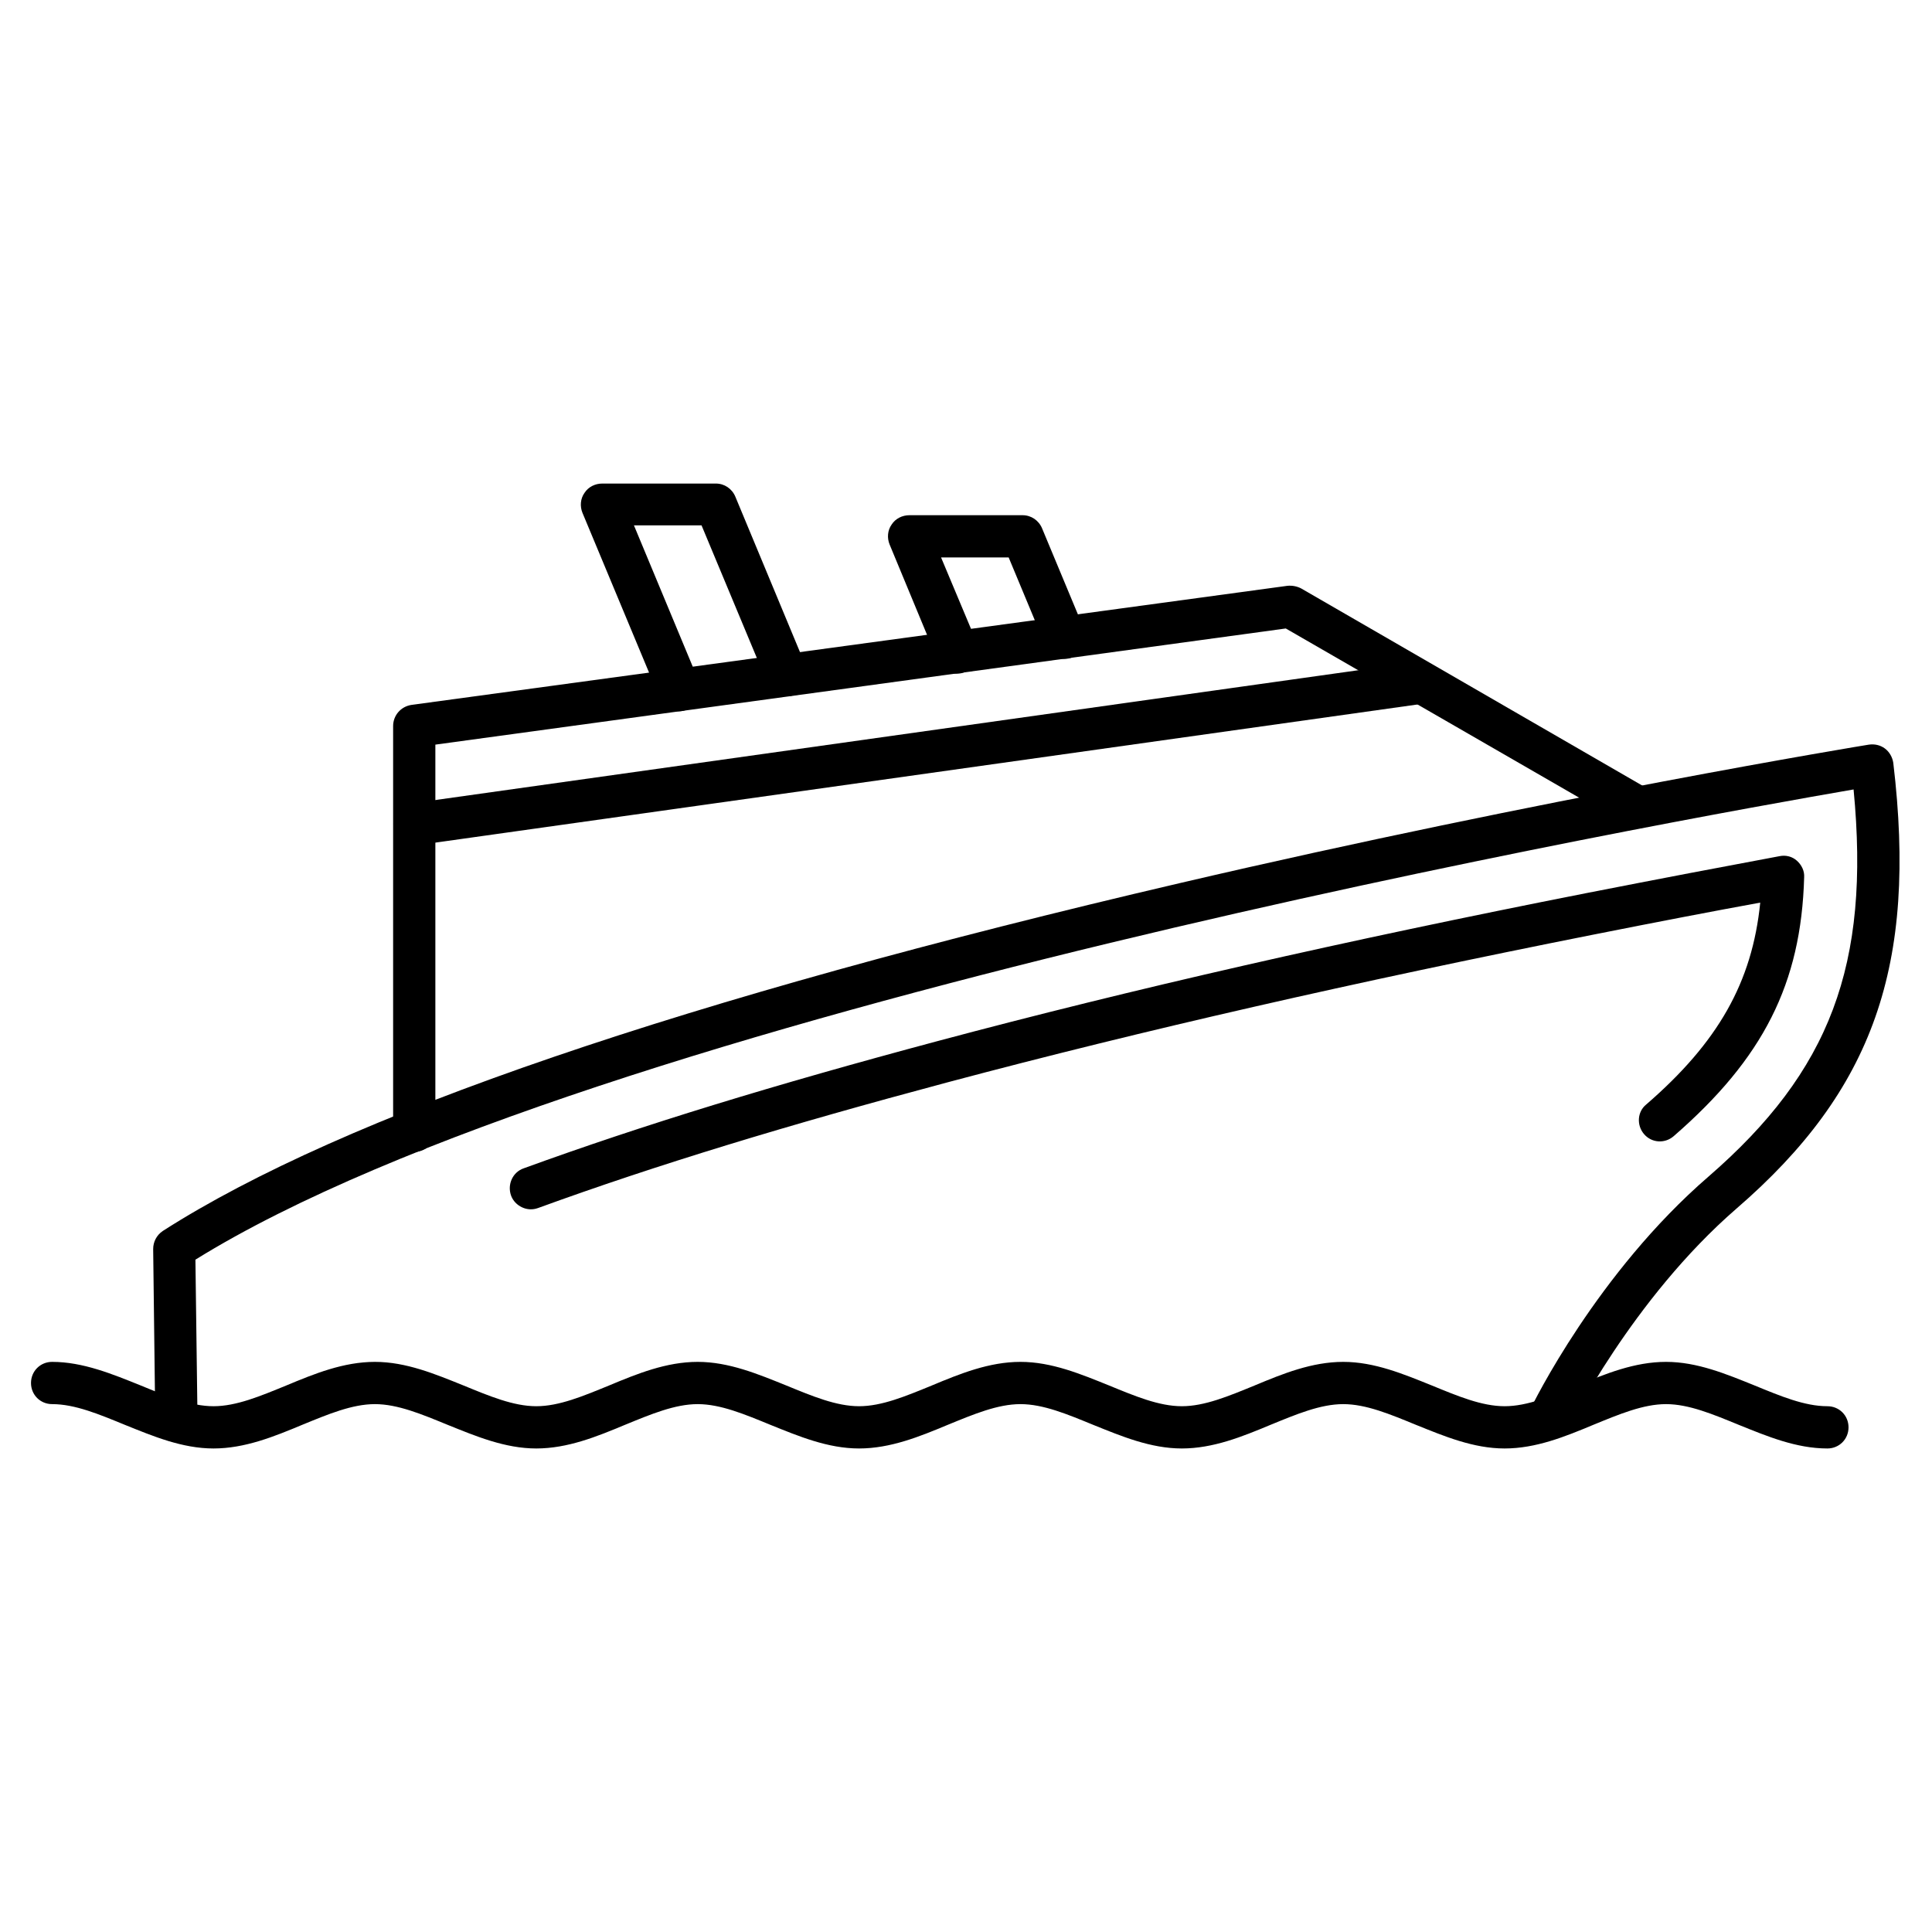 <?xml version="1.0" encoding="UTF-8"?>
<!-- The Best Svg Icon site in the world: iconSvg.co, Visit us! https://iconsvg.co -->
<svg fill="#000000" width="800px" height="800px" version="1.1" viewBox="144 144 512 512" xmlns="http://www.w3.org/2000/svg">
 <g>
  <path d="m190.75 526.18c-3.023 0-5.598-2.465-5.598-5.484l-0.559-45.68c0-1.902 0.895-3.695 2.574-4.812 47.695-30.562 138.38-61.578 269.37-92.141 97.293-22.727 181.93-36.609 182.71-36.723 1.566-0.223 3.023 0.113 4.254 1.008 1.23 0.895 2.016 2.352 2.238 3.805 6.383 53.629-5.262 86.766-41.535 118.12-27.766 24.07-44.336 57.77-44.559 58.105-1.344 2.801-4.703 3.918-7.5 2.574-2.801-1.344-3.918-4.703-2.574-7.5 0.672-1.457 17.688-36.164 47.246-61.688 32.133-27.879 42.879-55.98 38.402-102.55-44.781 7.727-333.86 59.113-439.43 124.61l0.559 42.543c0.109 3.246-2.356 5.707-5.602 5.82 0.113 0 0.113 0 0 0z"/>
  <path d="m284.68 464.48c-2.238 0-4.477-1.457-5.262-3.695-1.008-2.91 0.449-6.156 3.359-7.164 31.684-11.531 66.504-22.168 109.61-33.699 51.949-13.883 108.15-26.645 171.74-39.184 20.602-4.031 36.5-7.055 51.5-9.852 1.68-0.336 3.359 0.113 4.59 1.23 1.23 1.121 2.016 2.688 1.902 4.367-0.785 28.215-10.859 48.031-34.594 68.629-2.352 2.016-5.82 1.793-7.836-0.559-2.016-2.352-1.793-5.934 0.559-7.836 19.031-16.457 28.102-32.355 30.23-53.516-12.875 2.352-26.871 5.039-44.336 8.508-63.145 12.539-119.12 25.301-170.85 39.07-42.77 11.418-77.363 21.945-108.71 33.363-0.672 0.227-1.23 0.336-1.902 0.336z"/>
  <path d="m253.78 449.26c-3.137 0-5.598-2.465-5.598-5.598v-107.25c0-2.801 2.016-5.148 4.812-5.598l232.2-31.57c1.23-0.113 2.465 0.113 3.582 0.672l92.027 53.18c2.688 1.566 3.582 4.926 2.016 7.613-1.566 2.688-4.926 3.582-7.613 2.016l-90.461-52.172-225.37 30.781v102.33c0 3.137-2.461 5.602-5.598 5.602z"/>
  <path d="m253.78 367.98c-2.688 0-5.148-2.016-5.484-4.812-0.449-3.023 1.68-5.934 4.812-6.269l266.68-37.508c3.023-0.449 5.934 1.68 6.269 4.812 0.336 3.137-1.68 5.934-4.812 6.269l-266.68 37.508h-0.785z"/>
  <path d="m397.65 322.52c-2.238 0-4.254-1.344-5.148-3.469l-12.762-30.789c-0.672-1.68-0.559-3.695 0.559-5.262 1.008-1.566 2.801-2.465 4.703-2.465h30.004c2.238 0 4.254 1.344 5.148 3.469l11.195 26.871c1.23 2.91-0.113 6.156-3.023 7.277-2.801 1.23-6.156-0.113-7.277-3.023l-9.742-23.398h-17.914l9.629 22.953c1.23 2.91-0.113 6.156-3.023 7.277-0.895 0.445-1.566 0.559-2.348 0.559z"/>
  <path d="m323.98 332.49c-2.238 0-4.254-1.344-5.148-3.469l-20.488-49.148c-0.672-1.68-0.559-3.695 0.559-5.262 1.008-1.566 2.801-2.465 4.703-2.465h30.117c2.238 0 4.254 1.344 5.148 3.469l18.809 45.23c1.23 2.91-0.113 6.156-3.023 7.277s-6.156-0.113-7.277-3.023l-17.465-41.871h-17.914l17.242 41.426c1.23 2.91-0.113 6.156-3.023 7.277-0.785 0.445-1.457 0.559-2.238 0.559z"/>
  <path d="m628.28 527.86c-8.285 0-16.012-3.246-23.512-6.269-6.828-2.801-13.211-5.484-19.258-5.484s-12.426 2.688-19.258 5.484c-7.5 3.137-15.227 6.269-23.512 6.269-8.285 0-16.012-3.246-23.512-6.269-6.828-2.801-13.211-5.484-19.258-5.484s-12.426 2.688-19.258 5.484c-7.5 3.137-15.227 6.269-23.512 6.269s-16.012-3.246-23.512-6.269c-6.828-2.801-13.211-5.484-19.258-5.484s-12.426 2.688-19.258 5.484c-7.5 3.137-15.227 6.269-23.512 6.269-8.285 0-16.012-3.246-23.512-6.269-6.828-2.801-13.211-5.484-19.258-5.484s-12.426 2.688-19.258 5.484c-7.5 3.137-15.227 6.269-23.512 6.269s-16.012-3.246-23.512-6.269c-6.828-2.801-13.211-5.484-19.258-5.484s-12.426 2.688-19.258 5.484c-7.5 3.137-15.227 6.269-23.512 6.269-8.285 0-16.012-3.246-23.512-6.269-6.828-2.801-13.211-5.484-19.258-5.484-3.137 0-5.598-2.465-5.598-5.598 0-3.137 2.465-5.598 5.598-5.598 8.172 0 16.012 3.246 23.512 6.269 6.828 2.801 13.211 5.484 19.258 5.484 6.047 0 12.426-2.688 19.258-5.484 7.5-3.137 15.227-6.269 23.512-6.269 8.285 0 16.012 3.246 23.512 6.269 6.828 2.801 13.211 5.484 19.258 5.484s12.426-2.688 19.258-5.484c7.5-3.137 15.227-6.269 23.512-6.269 8.285 0 16.012 3.246 23.512 6.269 6.828 2.801 13.211 5.484 19.258 5.484 6.047 0 12.426-2.688 19.258-5.484 7.5-3.137 15.227-6.269 23.512-6.269s16.012 3.246 23.512 6.269c6.828 2.801 13.211 5.484 19.258 5.484s12.426-2.688 19.258-5.484c7.5-3.137 15.227-6.269 23.512-6.269s16.012 3.246 23.512 6.269c6.828 2.801 13.211 5.484 19.258 5.484 6.047 0 12.426-2.688 19.258-5.484 7.5-3.137 15.227-6.269 23.512-6.269 8.285 0 16.012 3.246 23.512 6.269 6.828 2.801 13.211 5.484 19.258 5.484 3.137 0 5.598 2.465 5.598 5.598 0 3.133-2.465 5.598-5.598 5.598z"/>
 </g>
</svg>